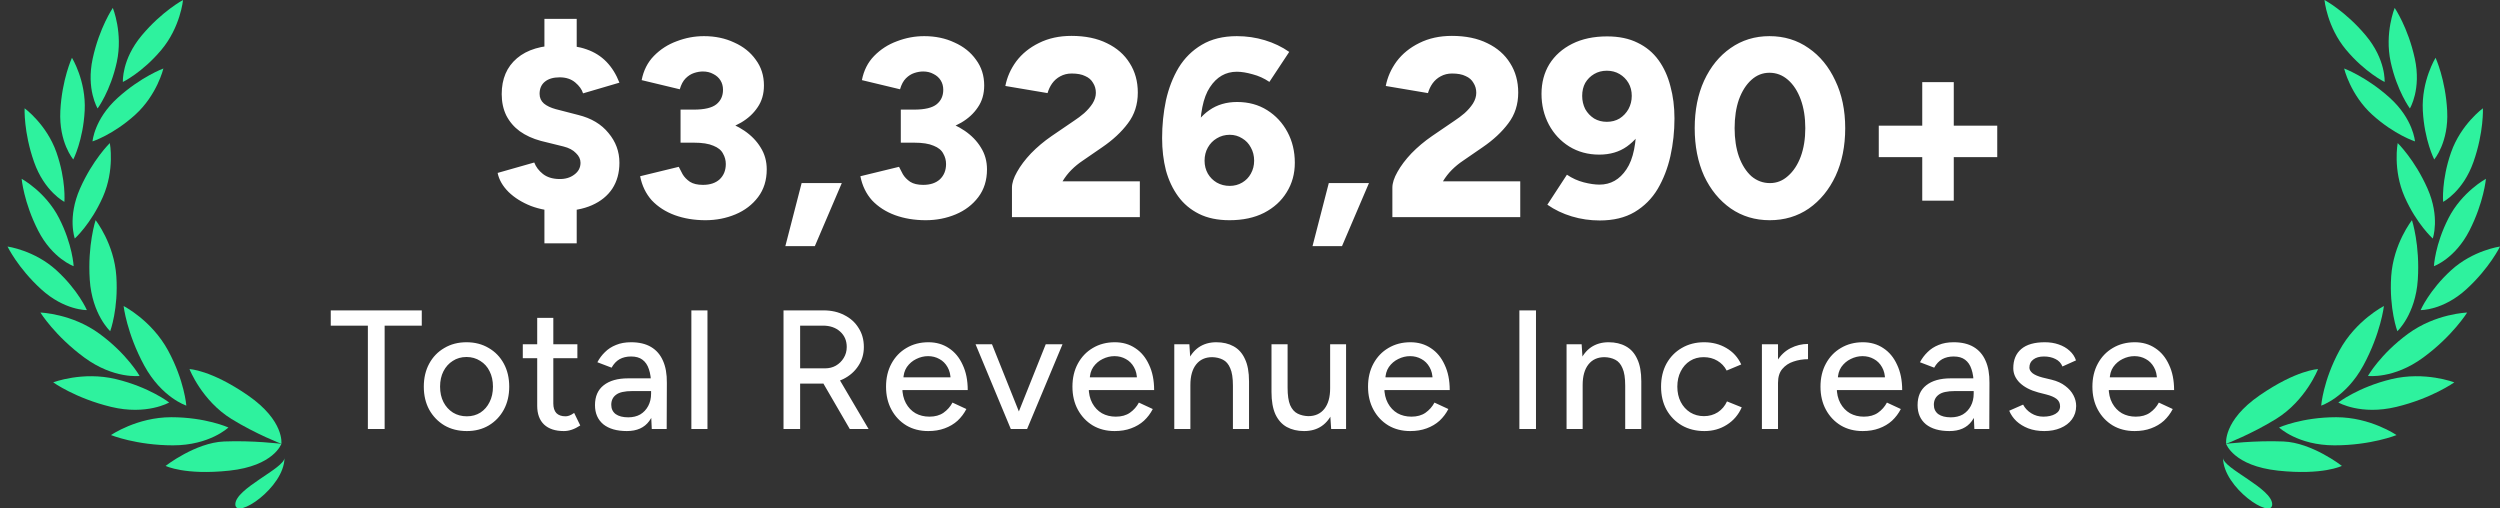 <svg width="236" height="48" viewBox="0 0 236 48" fill="none" xmlns="http://www.w3.org/2000/svg">
<rect x="0" y="0" width="236" height="48" fill="#333333" stroke="none"/>
<path d="M26.561 41.897C26.561 41.897 25.862 43.98 21.647 44.429C17.431 44.879 15.633 43.98 15.633 43.98C15.633 43.98 18.443 41.789 21.141 41.676C23.839 41.563 26.561 41.897 26.561 41.897Z" fill="#2EF29E"/>
<path d="M26.562 41.897C26.562 41.897 26.879 39.718 23.388 37.313C19.896 34.909 17.887 34.842 17.887 34.842C17.887 34.842 19.04 37.811 21.85 39.549C24.146 40.97 26.562 41.897 26.562 41.897L26.562 41.897Z" fill="#2EF29E"/>
<path d="M21.563 40.355C21.563 40.355 19.413 39.385 16.167 39.385C12.921 39.385 10.477 41.071 10.477 41.071C10.477 41.071 12.879 42.04 16.336 42.04C19.792 42.041 21.563 40.355 21.563 40.355L21.563 40.355Z" fill="#2EF29E"/>
<path d="M17.589 38.289C17.589 38.289 17.415 35.937 15.866 33.086C14.316 30.233 11.668 28.889 11.668 28.889C11.668 28.889 11.963 31.463 13.613 34.501C15.263 37.538 17.589 38.29 17.589 38.29V38.289Z" fill="#2EF29E"/>
<path d="M15.969 37.995C15.969 37.995 14.106 36.549 10.95 35.789C7.795 35.029 5.023 36.096 5.023 36.096C5.023 36.096 7.132 37.602 10.493 38.411C13.853 39.22 15.969 37.995 15.969 37.995L15.969 37.995Z" fill="#2EF29E"/>
<path d="M13.178 35.488C13.178 35.488 12.018 33.435 9.401 31.514C6.784 29.593 3.816 29.506 3.816 29.506C3.816 29.506 5.18 31.709 7.966 33.755C10.753 35.8 13.178 35.488 13.178 35.488L13.178 35.488Z" fill="#2EF29E"/>
<path d="M10.403 31.265C10.403 31.265 11.188 29.163 10.983 26.082C10.778 23 9.024 20.785 9.024 20.785C9.024 20.785 8.254 23.128 8.473 26.41C8.691 29.69 10.403 31.265 10.403 31.265L10.403 31.265Z" fill="#2EF29E"/>
<path d="M8.201 29.273C8.201 29.273 7.394 27.402 5.324 25.512C3.253 23.621 0.711 23.273 0.711 23.273C0.711 23.273 1.679 25.291 3.885 27.305C6.089 29.317 8.201 29.273 8.201 29.273Z" fill="#2EF29E"/>
<path d="M6.953 25.127C6.953 25.127 6.853 23.091 5.577 20.595C4.301 18.098 2.043 16.88 2.043 16.88C2.043 16.88 2.242 19.109 3.601 21.768C4.96 24.428 6.953 25.127 6.953 25.127H6.953Z" fill="#2EF29E"/>
<path d="M6.079 19.054C6.079 19.054 6.254 17.024 5.326 14.378C4.396 11.732 2.323 10.222 2.323 10.222C2.323 10.222 2.221 12.458 3.209 15.275C4.198 18.094 6.079 19.054 6.079 19.054V19.054Z" fill="#2EF29E"/>
<path d="M6.919 15.052C6.919 15.052 7.851 13.24 7.995 10.44C8.139 7.639 6.793 5.455 6.793 5.455C6.793 5.455 5.849 7.485 5.696 10.467C5.542 13.45 6.919 15.052 6.919 15.052Z" fill="#2EF29E"/>
<path d="M9.215 10.236C9.215 10.236 10.428 8.6 11.026 5.861C11.623 3.12 10.65 0.746 10.65 0.746C10.65 0.746 9.389 2.596 8.753 5.514C8.117 8.432 9.215 10.236 9.215 10.236L9.215 10.236Z" fill="#2EF29E"/>
<path d="M7.061 22.515C7.061 22.515 8.578 21.156 9.712 18.591C10.846 16.026 10.369 13.506 10.369 13.506C10.369 13.506 8.763 15.065 7.556 17.796C6.347 20.527 7.061 22.516 7.061 22.516L7.061 22.515Z" fill="#2EF29E"/>
<path d="M8.734 13.348C8.734 13.348 10.674 12.724 12.754 10.843C14.834 8.963 15.424 6.466 15.424 6.466C15.424 6.466 13.322 7.236 11.108 9.239C8.892 11.242 8.734 13.348 8.734 13.348Z" fill="#2EF29E"/>
<path d="M11.6 7.738C11.6 7.738 13.435 6.851 15.236 4.704C17.037 2.554 17.278 0 17.278 0C17.278 0 15.303 1.052 13.384 3.341C11.467 5.629 11.6 7.738 11.6 7.738V7.738Z" fill="#2EF29E"/>
<path d="M26.855 43.215C26.855 46.036 22.215 49.105 22.215 47.607C22.215 46.108 26.855 44.215 26.855 43.215Z" fill="#2EF29E"/>
<path d="M52.857 19.924C51.881 19.924 50.969 19.764 50.121 19.444C49.273 19.108 48.569 18.668 48.009 18.124C47.449 17.564 47.105 16.964 46.977 16.324L50.433 15.34C50.593 15.756 50.865 16.116 51.249 16.42C51.633 16.724 52.137 16.884 52.761 16.9C53.337 16.916 53.817 16.78 54.201 16.492C54.601 16.204 54.801 15.828 54.801 15.364C54.801 15.028 54.657 14.724 54.369 14.452C54.097 14.164 53.705 13.956 53.193 13.828L51.057 13.3C50.289 13.092 49.625 12.788 49.065 12.388C48.521 11.988 48.097 11.492 47.793 10.9C47.505 10.308 47.361 9.636 47.361 8.884C47.361 7.444 47.841 6.316 48.801 5.5C49.761 4.684 51.121 4.276 52.881 4.276C53.825 4.276 54.657 4.404 55.377 4.66C56.113 4.916 56.737 5.308 57.249 5.836C57.761 6.364 58.169 7.02 58.473 7.804L55.041 8.812C54.929 8.444 54.681 8.1 54.297 7.78C53.913 7.46 53.425 7.3 52.833 7.3C52.241 7.3 51.777 7.436 51.441 7.708C51.105 7.98 50.937 8.364 50.937 8.86C50.937 9.228 51.073 9.532 51.345 9.772C51.617 9.996 51.985 10.172 52.449 10.3L54.585 10.852C55.817 11.156 56.769 11.724 57.441 12.556C58.129 13.372 58.473 14.308 58.473 15.364C58.473 16.308 58.249 17.124 57.801 17.812C57.353 18.484 56.713 19.004 55.881 19.372C55.049 19.74 54.041 19.924 52.857 19.924ZM51.393 22.972V18.508H54.441V22.972H51.393ZM51.393 6.244V1.78H54.441V6.244H51.393ZM66.596 20.788C65.54 20.788 64.572 20.628 63.692 20.308C62.828 19.988 62.108 19.524 61.532 18.916C60.972 18.292 60.604 17.532 60.428 16.636L64.076 15.748C64.172 15.94 64.292 16.172 64.436 16.444C64.596 16.716 64.828 16.956 65.132 17.164C65.436 17.356 65.844 17.452 66.356 17.452C67.028 17.452 67.556 17.276 67.94 16.924C68.324 16.556 68.516 16.076 68.516 15.484C68.516 15.132 68.428 14.804 68.252 14.5C68.092 14.18 67.788 13.932 67.34 13.756C66.908 13.564 66.292 13.468 65.492 13.468H64.244V10.972H65.348C66.292 10.972 67.18 11.092 68.012 11.332C68.86 11.556 69.612 11.892 70.268 12.34C70.924 12.788 71.436 13.316 71.804 13.924C72.188 14.532 72.38 15.22 72.38 15.988C72.38 17.012 72.108 17.884 71.564 18.604C71.02 19.324 70.308 19.868 69.428 20.236C68.548 20.604 67.604 20.788 66.596 20.788ZM64.244 12.676V10.348H65.492C66.5 10.348 67.212 10.18 67.628 9.844C68.044 9.508 68.252 9.052 68.252 8.476C68.252 8.14 68.172 7.844 68.012 7.588C67.852 7.332 67.628 7.132 67.34 6.988C67.052 6.828 66.724 6.748 66.356 6.748C66.084 6.748 65.804 6.796 65.516 6.892C65.228 6.988 64.964 7.156 64.724 7.396C64.484 7.636 64.3 7.98 64.172 8.428L60.572 7.564C60.748 6.652 61.132 5.892 61.724 5.284C62.332 4.66 63.052 4.196 63.884 3.892C64.716 3.572 65.572 3.412 66.452 3.412C67.508 3.412 68.46 3.612 69.308 4.012C70.172 4.396 70.852 4.94 71.348 5.644C71.86 6.332 72.116 7.14 72.116 8.068C72.116 8.868 71.916 9.556 71.516 10.132C71.132 10.708 70.612 11.188 69.956 11.572C69.316 11.94 68.596 12.22 67.796 12.412C66.996 12.588 66.18 12.676 65.348 12.676H64.244ZM74.137 23.236L75.673 17.284H79.465L76.921 23.236H74.137ZM87.388 20.788C86.332 20.788 85.364 20.628 84.484 20.308C83.62 19.988 82.9 19.524 82.324 18.916C81.764 18.292 81.396 17.532 81.22 16.636L84.868 15.748C84.964 15.94 85.084 16.172 85.228 16.444C85.388 16.716 85.62 16.956 85.924 17.164C86.228 17.356 86.636 17.452 87.148 17.452C87.82 17.452 88.348 17.276 88.732 16.924C89.116 16.556 89.308 16.076 89.308 15.484C89.308 15.132 89.22 14.804 89.044 14.5C88.884 14.18 88.58 13.932 88.132 13.756C87.7 13.564 87.084 13.468 86.284 13.468H85.036V10.972H86.14C87.084 10.972 87.972 11.092 88.804 11.332C89.652 11.556 90.404 11.892 91.06 12.34C91.716 12.788 92.228 13.316 92.596 13.924C92.98 14.532 93.172 15.22 93.172 15.988C93.172 17.012 92.9 17.884 92.356 18.604C91.812 19.324 91.1 19.868 90.22 20.236C89.34 20.604 88.396 20.788 87.388 20.788ZM85.036 12.676V10.348H86.284C87.292 10.348 88.004 10.18 88.42 9.844C88.836 9.508 89.044 9.052 89.044 8.476C89.044 8.14 88.964 7.844 88.804 7.588C88.644 7.332 88.42 7.132 88.132 6.988C87.844 6.828 87.516 6.748 87.148 6.748C86.876 6.748 86.596 6.796 86.308 6.892C86.02 6.988 85.756 7.156 85.516 7.396C85.276 7.636 85.092 7.98 84.964 8.428L81.364 7.564C81.54 6.652 81.924 5.892 82.516 5.284C83.124 4.66 83.844 4.196 84.676 3.892C85.508 3.572 86.364 3.412 87.244 3.412C88.3 3.412 89.252 3.612 90.1 4.012C90.964 4.396 91.644 4.94 92.14 5.644C92.652 6.332 92.908 7.14 92.908 8.068C92.908 8.868 92.708 9.556 92.308 10.132C91.924 10.708 91.404 11.188 90.748 11.572C90.108 11.94 89.388 12.22 88.588 12.412C87.788 12.588 86.972 12.676 86.14 12.676H85.036ZM95.529 20.5V17.716C95.529 17.284 95.689 16.788 96.009 16.228C96.329 15.652 96.769 15.068 97.329 14.476C97.905 13.884 98.553 13.34 99.273 12.844L101.385 11.404C101.705 11.196 102.025 10.956 102.345 10.684C102.665 10.396 102.929 10.092 103.137 9.772C103.345 9.436 103.449 9.1 103.449 8.764C103.449 8.412 103.361 8.1 103.185 7.828C103.025 7.54 102.777 7.324 102.441 7.18C102.121 7.02 101.697 6.94 101.169 6.94C100.769 6.94 100.409 7.028 100.089 7.204C99.785 7.364 99.529 7.588 99.321 7.876C99.129 8.148 98.985 8.452 98.889 8.788L94.905 8.116C95.065 7.284 95.409 6.508 95.937 5.788C96.481 5.068 97.193 4.492 98.073 4.06C98.969 3.612 99.993 3.388 101.145 3.388C102.457 3.388 103.577 3.62 104.505 4.084C105.433 4.532 106.145 5.156 106.641 5.956C107.153 6.756 107.409 7.684 107.409 8.74C107.409 9.86 107.097 10.828 106.473 11.644C105.865 12.46 105.057 13.212 104.049 13.9L102.201 15.172C101.817 15.428 101.465 15.716 101.145 16.036C100.825 16.356 100.545 16.716 100.305 17.116H107.601V20.5H95.529ZM116.063 20.788C114.943 20.788 113.983 20.588 113.183 20.188C112.383 19.788 111.727 19.236 111.215 18.532C110.703 17.828 110.319 17.012 110.063 16.084C109.823 15.14 109.703 14.124 109.703 13.036C109.703 11.82 109.823 10.636 110.063 9.484C110.319 8.332 110.719 7.3 111.263 6.388C111.823 5.476 112.551 4.756 113.447 4.228C114.359 3.684 115.463 3.412 116.759 3.412C117.671 3.412 118.551 3.54 119.399 3.796C120.247 4.052 121.015 4.42 121.703 4.9L119.831 7.732C119.335 7.396 118.807 7.156 118.247 7.012C117.687 6.852 117.191 6.772 116.759 6.772C115.703 6.772 114.855 7.26 114.215 8.236C113.575 9.196 113.263 10.74 113.279 12.868L112.511 12.412C112.879 11.58 113.431 10.908 114.167 10.396C114.903 9.884 115.775 9.628 116.783 9.628C117.855 9.628 118.799 9.884 119.615 10.396C120.431 10.908 121.071 11.596 121.535 12.46C121.999 13.324 122.231 14.292 122.231 15.364C122.231 16.404 121.975 17.332 121.463 18.148C120.967 18.964 120.255 19.612 119.327 20.092C118.415 20.556 117.327 20.788 116.063 20.788ZM116.087 17.548C116.519 17.548 116.911 17.444 117.263 17.236C117.615 17.028 117.887 16.748 118.079 16.396C118.287 16.028 118.391 15.62 118.391 15.172C118.391 14.708 118.287 14.292 118.079 13.924C117.887 13.556 117.615 13.268 117.263 13.06C116.911 12.836 116.519 12.724 116.087 12.724C115.639 12.724 115.231 12.836 114.863 13.06C114.511 13.268 114.231 13.556 114.023 13.924C113.815 14.292 113.711 14.708 113.711 15.172C113.711 15.62 113.815 16.028 114.023 16.396C114.231 16.748 114.511 17.028 114.863 17.236C115.231 17.444 115.639 17.548 116.087 17.548ZM123.901 23.236L125.437 17.284H129.229L126.685 23.236H123.901ZM131.44 20.5V17.716C131.44 17.284 131.6 16.788 131.92 16.228C132.24 15.652 132.68 15.068 133.24 14.476C133.816 13.884 134.464 13.34 135.184 12.844L137.296 11.404C137.616 11.196 137.936 10.956 138.256 10.684C138.576 10.396 138.84 10.092 139.048 9.772C139.256 9.436 139.36 9.1 139.36 8.764C139.36 8.412 139.272 8.1 139.096 7.828C138.936 7.54 138.688 7.324 138.352 7.18C138.032 7.02 137.608 6.94 137.08 6.94C136.68 6.94 136.32 7.028 136 7.204C135.696 7.364 135.44 7.588 135.232 7.876C135.04 8.148 134.896 8.452 134.8 8.788L130.816 8.116C130.976 7.284 131.32 6.508 131.848 5.788C132.392 5.068 133.104 4.492 133.984 4.06C134.88 3.612 135.904 3.388 137.056 3.388C138.368 3.388 139.488 3.62 140.416 4.084C141.344 4.532 142.056 5.156 142.552 5.956C143.064 6.756 143.32 7.684 143.32 8.74C143.32 9.86 143.008 10.828 142.384 11.644C141.776 12.46 140.968 13.212 139.96 13.9L138.112 15.172C137.728 15.428 137.376 15.716 137.056 16.036C136.736 16.356 136.456 16.716 136.216 17.116H143.512V20.5H131.44ZM151.71 3.436C152.83 3.436 153.79 3.636 154.59 4.036C155.39 4.42 156.046 4.964 156.558 5.668C157.07 6.372 157.446 7.196 157.686 8.14C157.942 9.068 158.07 10.084 158.07 11.188C158.07 12.404 157.942 13.588 157.686 14.74C157.43 15.876 157.03 16.908 156.486 17.836C155.942 18.748 155.214 19.476 154.302 20.02C153.406 20.548 152.31 20.812 151.014 20.812C150.102 20.812 149.222 20.684 148.374 20.428C147.526 20.172 146.758 19.804 146.07 19.324L147.918 16.492C148.414 16.828 148.942 17.068 149.502 17.212C150.062 17.356 150.558 17.428 150.99 17.428C152.046 17.428 152.894 16.948 153.534 15.988C154.19 15.028 154.502 13.484 154.47 11.356L155.262 11.812C154.878 12.628 154.318 13.3 153.582 13.828C152.862 14.34 151.99 14.596 150.966 14.596C149.91 14.596 148.966 14.34 148.134 13.828C147.318 13.316 146.678 12.628 146.214 11.764C145.75 10.884 145.518 9.916 145.518 8.86C145.518 7.804 145.766 6.868 146.262 6.052C146.774 5.236 147.494 4.596 148.422 4.132C149.35 3.668 150.446 3.436 151.71 3.436ZM151.686 6.676C151.238 6.676 150.838 6.78 150.486 6.988C150.134 7.196 149.854 7.476 149.646 7.828C149.454 8.18 149.358 8.588 149.358 9.052C149.358 9.5 149.454 9.916 149.646 10.3C149.854 10.668 150.134 10.964 150.486 11.188C150.838 11.396 151.238 11.5 151.686 11.5C152.134 11.5 152.534 11.396 152.886 11.188C153.238 10.964 153.518 10.668 153.726 10.3C153.934 9.916 154.038 9.5 154.038 9.052C154.038 8.588 153.934 8.18 153.726 7.828C153.518 7.476 153.238 7.196 152.886 6.988C152.534 6.78 152.134 6.676 151.686 6.676ZM167.06 20.788C165.684 20.788 164.46 20.42 163.388 19.684C162.316 18.932 161.476 17.908 160.868 16.612C160.276 15.3 159.98 13.796 159.98 12.1C159.98 10.404 160.276 8.908 160.868 7.612C161.476 6.3 162.308 5.276 163.364 4.54C164.436 3.788 165.66 3.412 167.036 3.412C168.428 3.412 169.66 3.788 170.732 4.54C171.804 5.276 172.644 6.3 173.252 7.612C173.876 8.908 174.188 10.404 174.188 12.1C174.188 13.796 173.884 15.3 173.276 16.612C172.668 17.908 171.828 18.932 170.756 19.684C169.684 20.42 168.452 20.788 167.06 20.788ZM167.084 17.284C167.724 17.284 168.292 17.06 168.788 16.612C169.3 16.164 169.7 15.556 169.988 14.788C170.276 14.004 170.42 13.108 170.42 12.1C170.42 11.076 170.276 10.172 169.988 9.388C169.7 8.604 169.3 7.988 168.788 7.54C168.276 7.092 167.692 6.868 167.036 6.868C166.396 6.868 165.828 7.092 165.332 7.54C164.836 7.988 164.444 8.604 164.156 9.388C163.884 10.172 163.748 11.076 163.748 12.1C163.748 13.108 163.884 14.004 164.156 14.788C164.444 15.572 164.836 16.188 165.332 16.636C165.844 17.068 166.428 17.284 167.084 17.284ZM181.46 18.94V7.756H184.436V18.94H181.46ZM177.356 14.836V11.86H188.54V14.836H177.356ZM34.727 40.5V30.74H31.223V29.3H39.815V30.74H36.31V40.5H34.727ZM44.071 40.692C43.271 40.692 42.567 40.516 41.959 40.164C41.351 39.801 40.871 39.305 40.519 38.676C40.178 38.047 40.007 37.321 40.007 36.5C40.007 35.679 40.178 34.953 40.519 34.324C40.861 33.695 41.335 33.204 41.943 32.852C42.551 32.489 43.25 32.308 44.039 32.308C44.829 32.308 45.527 32.489 46.135 32.852C46.743 33.204 47.218 33.695 47.559 34.324C47.901 34.953 48.071 35.679 48.071 36.5C48.071 37.321 47.901 38.047 47.559 38.676C47.218 39.305 46.743 39.801 46.135 40.164C45.538 40.516 44.85 40.692 44.071 40.692ZM44.071 39.3C44.551 39.3 44.978 39.183 45.351 38.948C45.725 38.703 46.013 38.372 46.215 37.956C46.429 37.54 46.535 37.055 46.535 36.5C46.535 35.945 46.429 35.46 46.215 35.044C46.013 34.628 45.719 34.303 45.335 34.068C44.951 33.823 44.519 33.7 44.039 33.7C43.549 33.7 43.117 33.823 42.743 34.068C42.37 34.303 42.077 34.628 41.863 35.044C41.65 35.46 41.543 35.945 41.543 36.5C41.543 37.055 41.65 37.54 41.863 37.956C42.077 38.372 42.375 38.703 42.759 38.948C43.143 39.183 43.581 39.3 44.071 39.3ZM53.224 40.692C52.425 40.692 51.806 40.489 51.368 40.084C50.931 39.668 50.712 39.076 50.712 38.308V30.004H52.233V38.084C52.233 38.479 52.328 38.783 52.52 38.996C52.723 39.199 53.011 39.3 53.385 39.3C53.491 39.3 53.608 39.279 53.736 39.236C53.864 39.193 54.019 39.108 54.2 38.98L54.776 40.164C54.499 40.345 54.233 40.479 53.977 40.564C53.731 40.649 53.48 40.692 53.224 40.692ZM49.352 33.812V32.5H54.505V33.812H49.352ZM61.527 40.5L61.463 39.108V36.324C61.463 35.737 61.393 35.247 61.255 34.852C61.127 34.457 60.924 34.159 60.647 33.956C60.38 33.753 60.023 33.652 59.575 33.652C59.159 33.652 58.796 33.737 58.487 33.908C58.188 34.079 57.937 34.345 57.735 34.708L56.391 34.196C56.583 33.833 56.823 33.513 57.111 33.236C57.399 32.948 57.745 32.724 58.151 32.564C58.556 32.393 59.031 32.308 59.575 32.308C60.332 32.308 60.961 32.457 61.463 32.756C61.964 33.055 62.337 33.487 62.583 34.052C62.839 34.617 62.961 35.316 62.951 36.148L62.935 40.5H61.527ZM59.175 40.692C58.225 40.692 57.484 40.479 56.951 40.052C56.428 39.615 56.167 39.012 56.167 38.244C56.167 37.423 56.439 36.799 56.983 36.372C57.537 35.935 58.305 35.716 59.287 35.716H61.511V36.916H59.703C58.967 36.916 58.449 37.033 58.151 37.268C57.852 37.492 57.703 37.807 57.703 38.212C57.703 38.585 57.841 38.879 58.119 39.092C58.407 39.295 58.801 39.396 59.303 39.396C59.74 39.396 60.119 39.305 60.439 39.124C60.759 38.932 61.009 38.665 61.191 38.324C61.372 37.983 61.463 37.593 61.463 37.156H61.991C61.991 38.244 61.756 39.108 61.287 39.748C60.828 40.377 60.124 40.692 59.175 40.692ZM65.265 40.5V29.3H66.785V40.5H65.265ZM73.964 40.5V29.3H77.74C78.487 29.3 79.142 29.449 79.708 29.748C80.284 30.036 80.732 30.441 81.052 30.964C81.382 31.476 81.548 32.073 81.548 32.756C81.548 33.428 81.372 34.025 81.02 34.548C80.678 35.071 80.209 35.481 79.612 35.78C79.014 36.068 78.343 36.212 77.596 36.212H75.532V40.5H73.964ZM80.22 40.5L77.564 35.924L78.812 35.092L81.996 40.5H80.22ZM75.532 34.772H77.884C78.268 34.772 78.609 34.687 78.908 34.516C79.217 34.335 79.463 34.095 79.644 33.796C79.836 33.487 79.932 33.14 79.932 32.756C79.932 32.159 79.724 31.673 79.308 31.3C78.892 30.927 78.353 30.74 77.692 30.74H75.532V34.772ZM87.626 40.692C86.847 40.692 86.159 40.516 85.562 40.164C84.964 39.801 84.495 39.305 84.154 38.676C83.812 38.047 83.642 37.321 83.642 36.5C83.642 35.679 83.812 34.953 84.154 34.324C84.495 33.695 84.964 33.204 85.562 32.852C86.17 32.489 86.863 32.308 87.642 32.308C88.378 32.308 89.023 32.495 89.578 32.868C90.132 33.231 90.564 33.753 90.874 34.436C91.194 35.108 91.354 35.903 91.354 36.82H84.89L85.178 36.58C85.178 37.145 85.29 37.636 85.514 38.052C85.738 38.468 86.042 38.788 86.426 39.012C86.81 39.225 87.247 39.332 87.738 39.332C88.271 39.332 88.714 39.209 89.066 38.964C89.428 38.708 89.711 38.388 89.914 38.004L91.226 38.612C91.012 39.028 90.735 39.396 90.394 39.716C90.052 40.025 89.647 40.265 89.178 40.436C88.719 40.607 88.202 40.692 87.626 40.692ZM85.274 35.86L84.97 35.62H90.026L89.738 35.86C89.738 35.391 89.642 34.991 89.45 34.66C89.258 34.319 89.002 34.063 88.682 33.892C88.362 33.711 88.004 33.62 87.61 33.62C87.226 33.62 86.852 33.711 86.49 33.892C86.138 34.063 85.844 34.313 85.61 34.644C85.386 34.975 85.274 35.38 85.274 35.86ZM95.517 40.5L98.717 32.5H100.301L96.957 40.5H95.517ZM95.421 40.5L92.093 32.5H93.645L96.845 40.5H95.421ZM105.222 40.692C104.444 40.692 103.756 40.516 103.158 40.164C102.561 39.801 102.092 39.305 101.75 38.676C101.409 38.047 101.238 37.321 101.238 36.5C101.238 35.679 101.409 34.953 101.75 34.324C102.092 33.695 102.561 33.204 103.158 32.852C103.766 32.489 104.46 32.308 105.238 32.308C105.974 32.308 106.62 32.495 107.174 32.868C107.729 33.231 108.161 33.753 108.47 34.436C108.79 35.108 108.95 35.903 108.95 36.82H102.486L102.774 36.58C102.774 37.145 102.886 37.636 103.11 38.052C103.334 38.468 103.638 38.788 104.022 39.012C104.406 39.225 104.844 39.332 105.334 39.332C105.868 39.332 106.31 39.209 106.662 38.964C107.025 38.708 107.308 38.388 107.51 38.004L108.822 38.612C108.609 39.028 108.332 39.396 107.99 39.716C107.649 40.025 107.244 40.265 106.774 40.436C106.316 40.607 105.798 40.692 105.222 40.692ZM102.87 35.86L102.566 35.62H107.622L107.334 35.86C107.334 35.391 107.238 34.991 107.046 34.66C106.854 34.319 106.598 34.063 106.278 33.892C105.958 33.711 105.601 33.62 105.206 33.62C104.822 33.62 104.449 33.711 104.086 33.892C103.734 34.063 103.441 34.313 103.206 34.644C102.982 34.975 102.87 35.38 102.87 35.86ZM110.852 40.5V32.5H112.276L112.372 33.972V40.5H110.852ZM116.388 40.5V36.404H117.908V40.5H116.388ZM116.388 36.404C116.388 35.679 116.303 35.129 116.132 34.756C115.972 34.372 115.743 34.105 115.444 33.956C115.156 33.807 114.82 33.727 114.436 33.716C113.785 33.716 113.279 33.945 112.916 34.404C112.553 34.863 112.372 35.508 112.372 36.34H111.716C111.716 35.497 111.839 34.777 112.084 34.18C112.34 33.572 112.697 33.108 113.156 32.788C113.625 32.468 114.18 32.308 114.82 32.308C115.449 32.308 115.993 32.436 116.452 32.692C116.921 32.948 117.279 33.348 117.524 33.892C117.78 34.425 117.908 35.129 117.908 36.004V36.404H116.388ZM125.661 40.5L125.565 39.028V32.5H127.069V40.5H125.661ZM120.029 36.596V32.5H121.549V36.596H120.029ZM121.549 36.596C121.549 37.311 121.629 37.86 121.789 38.244C121.96 38.628 122.194 38.895 122.493 39.044C122.792 39.193 123.128 39.273 123.501 39.284C124.152 39.284 124.658 39.055 125.021 38.596C125.384 38.137 125.565 37.492 125.565 36.66H126.221C126.221 37.503 126.093 38.228 125.837 38.836C125.592 39.433 125.24 39.892 124.781 40.212C124.322 40.532 123.762 40.692 123.101 40.692C122.482 40.692 121.938 40.564 121.469 40.308C121.01 40.052 120.653 39.652 120.397 39.108C120.152 38.564 120.029 37.86 120.029 36.996V36.596H121.549ZM133.126 40.692C132.347 40.692 131.659 40.516 131.062 40.164C130.464 39.801 129.995 39.305 129.654 38.676C129.312 38.047 129.142 37.321 129.142 36.5C129.142 35.679 129.312 34.953 129.654 34.324C129.995 33.695 130.464 33.204 131.062 32.852C131.67 32.489 132.363 32.308 133.142 32.308C133.878 32.308 134.523 32.495 135.078 32.868C135.632 33.231 136.064 33.753 136.374 34.436C136.694 35.108 136.854 35.903 136.854 36.82H130.39L130.678 36.58C130.678 37.145 130.79 37.636 131.014 38.052C131.238 38.468 131.542 38.788 131.926 39.012C132.31 39.225 132.747 39.332 133.238 39.332C133.771 39.332 134.214 39.209 134.566 38.964C134.928 38.708 135.211 38.388 135.414 38.004L136.726 38.612C136.512 39.028 136.235 39.396 135.894 39.716C135.552 40.025 135.147 40.265 134.678 40.436C134.219 40.607 133.702 40.692 133.126 40.692ZM130.774 35.86L130.47 35.62H135.526L135.238 35.86C135.238 35.391 135.142 34.991 134.95 34.66C134.758 34.319 134.502 34.063 134.182 33.892C133.862 33.711 133.504 33.62 133.11 33.62C132.726 33.62 132.352 33.711 131.99 33.892C131.638 34.063 131.344 34.313 131.11 34.644C130.886 34.975 130.774 35.38 130.774 35.86ZM143.429 40.5V29.3H144.997V40.5H143.429ZM147.883 40.5V32.5H149.307L149.403 33.972V40.5H147.883ZM153.419 40.5V36.404H154.939V40.5H153.419ZM153.419 36.404C153.419 35.679 153.334 35.129 153.163 34.756C153.003 34.372 152.774 34.105 152.475 33.956C152.187 33.807 151.851 33.727 151.467 33.716C150.817 33.716 150.31 33.945 149.947 34.404C149.585 34.863 149.403 35.508 149.403 36.34H148.747C148.747 35.497 148.87 34.777 149.115 34.18C149.371 33.572 149.729 33.108 150.187 32.788C150.657 32.468 151.211 32.308 151.851 32.308C152.481 32.308 153.025 32.436 153.483 32.692C153.953 32.948 154.31 33.348 154.555 33.892C154.811 34.425 154.939 35.129 154.939 36.004V36.404H153.419ZM160.9 40.692C160.1 40.692 159.391 40.516 158.772 40.164C158.153 39.801 157.668 39.305 157.316 38.676C156.975 38.047 156.804 37.321 156.804 36.5C156.804 35.679 156.975 34.953 157.316 34.324C157.668 33.695 158.148 33.204 158.756 32.852C159.375 32.489 160.079 32.308 160.868 32.308C161.647 32.308 162.345 32.489 162.964 32.852C163.593 33.215 164.063 33.732 164.372 34.404L162.996 34.98C162.793 34.585 162.5 34.276 162.116 34.052C161.743 33.828 161.311 33.716 160.82 33.716C160.34 33.716 159.913 33.833 159.54 34.068C159.167 34.303 158.873 34.633 158.66 35.06C158.447 35.476 158.34 35.956 158.34 36.5C158.34 37.044 158.447 37.524 158.66 37.94C158.873 38.356 159.172 38.687 159.556 38.932C159.94 39.167 160.372 39.284 160.852 39.284C161.343 39.284 161.78 39.161 162.164 38.916C162.548 38.66 162.836 38.319 163.028 37.892L164.42 38.452C164.111 39.156 163.641 39.705 163.012 40.1C162.393 40.495 161.689 40.692 160.9 40.692ZM167.252 36.196C167.252 35.332 167.417 34.628 167.748 34.084C168.079 33.54 168.505 33.135 169.028 32.868C169.551 32.601 170.1 32.468 170.676 32.468V33.908C170.196 33.908 169.737 33.983 169.3 34.132C168.873 34.271 168.521 34.505 168.244 34.836C167.977 35.156 167.844 35.593 167.844 36.148L167.252 36.196ZM166.324 40.5V32.5H167.844V40.5H166.324ZM175.838 40.692C175.059 40.692 174.371 40.516 173.774 40.164C173.177 39.801 172.707 39.305 172.366 38.676C172.025 38.047 171.854 37.321 171.854 36.5C171.854 35.679 172.025 34.953 172.366 34.324C172.707 33.695 173.177 33.204 173.774 32.852C174.382 32.489 175.075 32.308 175.854 32.308C176.59 32.308 177.235 32.495 177.79 32.868C178.345 33.231 178.777 33.753 179.086 34.436C179.406 35.108 179.566 35.903 179.566 36.82H173.102L173.39 36.58C173.39 37.145 173.502 37.636 173.726 38.052C173.95 38.468 174.254 38.788 174.638 39.012C175.022 39.225 175.459 39.332 175.95 39.332C176.483 39.332 176.926 39.209 177.278 38.964C177.641 38.708 177.923 38.388 178.126 38.004L179.438 38.612C179.225 39.028 178.947 39.396 178.606 39.716C178.265 40.025 177.859 40.265 177.39 40.436C176.931 40.607 176.414 40.692 175.838 40.692ZM173.486 35.86L173.182 35.62H178.238L177.95 35.86C177.95 35.391 177.854 34.991 177.662 34.66C177.47 34.319 177.214 34.063 176.894 33.892C176.574 33.711 176.217 33.62 175.822 33.62C175.438 33.62 175.065 33.711 174.702 33.892C174.35 34.063 174.057 34.313 173.822 34.644C173.598 34.975 173.486 35.38 173.486 35.86ZM186.38 40.5L186.316 39.108V36.324C186.316 35.737 186.246 35.247 186.108 34.852C185.98 34.457 185.777 34.159 185.5 33.956C185.233 33.753 184.876 33.652 184.428 33.652C184.012 33.652 183.649 33.737 183.34 33.908C183.041 34.079 182.79 34.345 182.588 34.708L181.244 34.196C181.436 33.833 181.676 33.513 181.964 33.236C182.252 32.948 182.598 32.724 183.004 32.564C183.409 32.393 183.884 32.308 184.428 32.308C185.185 32.308 185.814 32.457 186.316 32.756C186.817 33.055 187.19 33.487 187.436 34.052C187.692 34.617 187.814 35.316 187.804 36.148L187.788 40.5H186.38ZM184.028 40.692C183.078 40.692 182.337 40.479 181.804 40.052C181.281 39.615 181.02 39.012 181.02 38.244C181.02 37.423 181.292 36.799 181.836 36.372C182.39 35.935 183.158 35.716 184.14 35.716H186.364V36.916H184.556C183.82 36.916 183.302 37.033 183.004 37.268C182.705 37.492 182.556 37.807 182.556 38.212C182.556 38.585 182.694 38.879 182.972 39.092C183.26 39.295 183.654 39.396 184.156 39.396C184.593 39.396 184.972 39.305 185.292 39.124C185.612 38.932 185.862 38.665 186.044 38.324C186.225 37.983 186.316 37.593 186.316 37.156H186.844C186.844 38.244 186.609 39.108 186.14 39.748C185.681 40.377 184.977 40.692 184.028 40.692ZM192.982 40.692C192.416 40.692 191.91 40.607 191.462 40.436C191.024 40.265 190.651 40.036 190.342 39.748C190.043 39.46 189.819 39.135 189.67 38.772L190.982 38.196C191.152 38.527 191.408 38.799 191.75 39.012C192.091 39.225 192.47 39.332 192.886 39.332C193.344 39.332 193.723 39.247 194.022 39.076C194.32 38.905 194.47 38.665 194.47 38.356C194.47 38.057 194.358 37.823 194.134 37.652C193.91 37.481 193.584 37.343 193.158 37.236L192.406 37.044C191.659 36.841 191.078 36.537 190.662 36.132C190.256 35.727 190.054 35.268 190.054 34.756C190.054 33.977 190.304 33.375 190.806 32.948C191.307 32.521 192.048 32.308 193.03 32.308C193.51 32.308 193.947 32.377 194.342 32.516C194.747 32.655 195.088 32.852 195.366 33.108C195.654 33.364 195.856 33.668 195.974 34.02L194.694 34.596C194.566 34.276 194.347 34.041 194.038 33.892C193.728 33.732 193.366 33.652 192.95 33.652C192.523 33.652 192.187 33.748 191.942 33.94C191.696 34.121 191.574 34.377 191.574 34.708C191.574 34.889 191.675 35.065 191.878 35.236C192.091 35.396 192.4 35.529 192.806 35.636L193.67 35.844C194.192 35.972 194.624 36.169 194.966 36.436C195.307 36.692 195.563 36.985 195.734 37.316C195.904 37.636 195.99 37.972 195.99 38.324C195.99 38.804 195.856 39.225 195.59 39.588C195.334 39.94 194.976 40.212 194.518 40.404C194.07 40.596 193.558 40.692 192.982 40.692ZM201.507 40.692C200.728 40.692 200.04 40.516 199.443 40.164C198.846 39.801 198.376 39.305 198.035 38.676C197.694 38.047 197.523 37.321 197.523 36.5C197.523 35.679 197.694 34.953 198.035 34.324C198.376 33.695 198.846 33.204 199.443 32.852C200.051 32.489 200.744 32.308 201.523 32.308C202.259 32.308 202.904 32.495 203.459 32.868C204.014 33.231 204.446 33.753 204.755 34.436C205.075 35.108 205.235 35.903 205.235 36.82H198.771L199.059 36.58C199.059 37.145 199.171 37.636 199.395 38.052C199.619 38.468 199.923 38.788 200.307 39.012C200.691 39.225 201.128 39.332 201.619 39.332C202.152 39.332 202.595 39.209 202.947 38.964C203.31 38.708 203.592 38.388 203.795 38.004L205.107 38.612C204.894 39.028 204.616 39.396 204.275 39.716C203.934 40.025 203.528 40.265 203.059 40.436C202.6 40.607 202.083 40.692 201.507 40.692ZM199.155 35.86L198.851 35.62H203.907L203.619 35.86C203.619 35.391 203.523 34.991 203.331 34.66C203.139 34.319 202.883 34.063 202.563 33.892C202.243 33.711 201.886 33.62 201.491 33.62C201.107 33.62 200.734 33.711 200.371 33.892C200.019 34.063 199.726 34.313 199.491 34.644C199.267 34.975 199.155 35.38 199.155 35.86Z" fill="white"/>
<path d="M209.855 43.215C209.855 46.036 214.496 49.105 214.496 47.607C214.496 46.108 209.855 44.215 209.855 43.215Z" fill="#2EF29E"/>
<path d="M210.145 41.897C210.145 41.897 210.844 43.98 215.059 44.429C219.275 44.879 221.074 43.98 221.074 43.98C221.074 43.98 218.263 41.789 215.565 41.676C212.867 41.563 210.145 41.897 210.145 41.897Z" fill="#2EF29E"/>
<path d="M210.148 41.897C210.148 41.897 209.831 39.718 213.322 37.313C216.814 34.909 218.824 34.842 218.824 34.842C218.824 34.842 217.671 37.811 214.86 39.549C212.564 40.97 210.148 41.897 210.148 41.897L210.148 41.897Z" fill="#2EF29E"/>
<path d="M215.145 40.355C215.145 40.355 217.295 39.385 220.54 39.385C223.787 39.385 226.232 41.071 226.232 41.071C226.232 41.071 223.829 42.04 220.372 42.04C216.915 42.041 215.145 40.355 215.145 40.355Z" fill="#2EF29E"/>
<path d="M219.121 38.289C219.121 38.289 219.296 35.937 220.844 33.086C222.394 30.233 225.042 28.889 225.042 28.889C225.042 28.889 224.748 31.463 223.099 34.501C221.448 37.538 219.121 38.29 219.121 38.29L219.121 38.289Z" fill="#2EF29E"/>
<path d="M220.738 37.996C220.738 37.996 222.601 36.549 225.757 35.789C228.913 35.029 231.685 36.096 231.685 36.096C231.685 36.096 229.575 37.602 226.215 38.411C222.854 39.221 220.738 37.996 220.738 37.996L220.738 37.996Z" fill="#2EF29E"/>
<path d="M223.535 35.488C223.535 35.488 224.695 33.435 227.312 31.514C229.93 29.593 232.898 29.506 232.898 29.506C232.898 29.506 231.535 31.709 228.748 33.755C225.961 35.8 223.535 35.488 223.535 35.488L223.535 35.488Z" fill="#2EF29E"/>
<path d="M226.31 31.265C226.31 31.265 225.525 29.163 225.729 26.082C225.935 23 227.69 20.785 227.69 20.785C227.69 20.785 228.459 23.128 228.24 26.41C228.022 29.691 226.31 31.265 226.31 31.265V31.265Z" fill="#2EF29E"/>
<path d="M228.508 29.273C228.508 29.273 229.315 27.402 231.386 25.512C233.457 23.621 236 23.273 236 23.273C236 23.273 235.03 25.291 232.825 27.305C230.619 29.317 228.508 29.273 228.508 29.273Z" fill="#2EF29E"/>
<path d="M229.762 25.127C229.762 25.127 229.861 23.091 231.138 20.595C232.415 18.098 234.672 16.88 234.672 16.88C234.672 16.88 234.473 19.109 233.114 21.768C231.755 24.428 229.762 25.127 229.762 25.127Z" fill="#2EF29E"/>
<path d="M230.63 19.054C230.63 19.054 230.455 17.024 231.383 14.378C232.312 11.732 234.386 10.222 234.386 10.222C234.386 10.222 234.489 12.458 233.499 15.275C232.511 18.094 230.63 19.054 230.63 19.054L230.63 19.054Z" fill="#2EF29E"/>
<path d="M229.79 15.052C229.79 15.052 228.859 13.24 228.714 10.44C228.57 7.639 229.916 5.455 229.916 5.455C229.916 5.455 230.86 7.485 231.014 10.467C231.167 13.45 229.79 15.052 229.79 15.052Z" fill="#2EF29E"/>
<path d="M227.493 10.237C227.493 10.237 226.279 8.6 225.682 5.861C225.085 3.121 226.058 0.747 226.058 0.747C226.058 0.747 227.318 2.596 227.955 5.514C228.592 8.432 227.493 10.237 227.493 10.237V10.237Z" fill="#2EF29E"/>
<path d="M229.652 22.515C229.652 22.515 228.133 21.156 226.999 18.591C225.865 16.026 226.342 13.506 226.342 13.506C226.342 13.506 227.948 15.065 229.156 17.796C230.364 20.527 229.652 22.516 229.652 22.516L229.652 22.515Z" fill="#2EF29E"/>
<path d="M227.975 13.348C227.975 13.348 226.036 12.724 223.956 10.843C221.875 8.963 221.285 6.466 221.285 6.466C221.285 6.466 223.386 7.236 225.602 9.239C227.817 11.242 227.975 13.348 227.975 13.348Z" fill="#2EF29E"/>
<path d="M225.109 7.738C225.109 7.738 223.274 6.851 221.473 4.704C219.671 2.554 219.43 0 219.43 0C219.43 0 221.406 1.052 223.325 3.341C225.243 5.629 225.109 7.738 225.109 7.738L225.109 7.738Z" fill="#2EF29E"/>
</svg>

